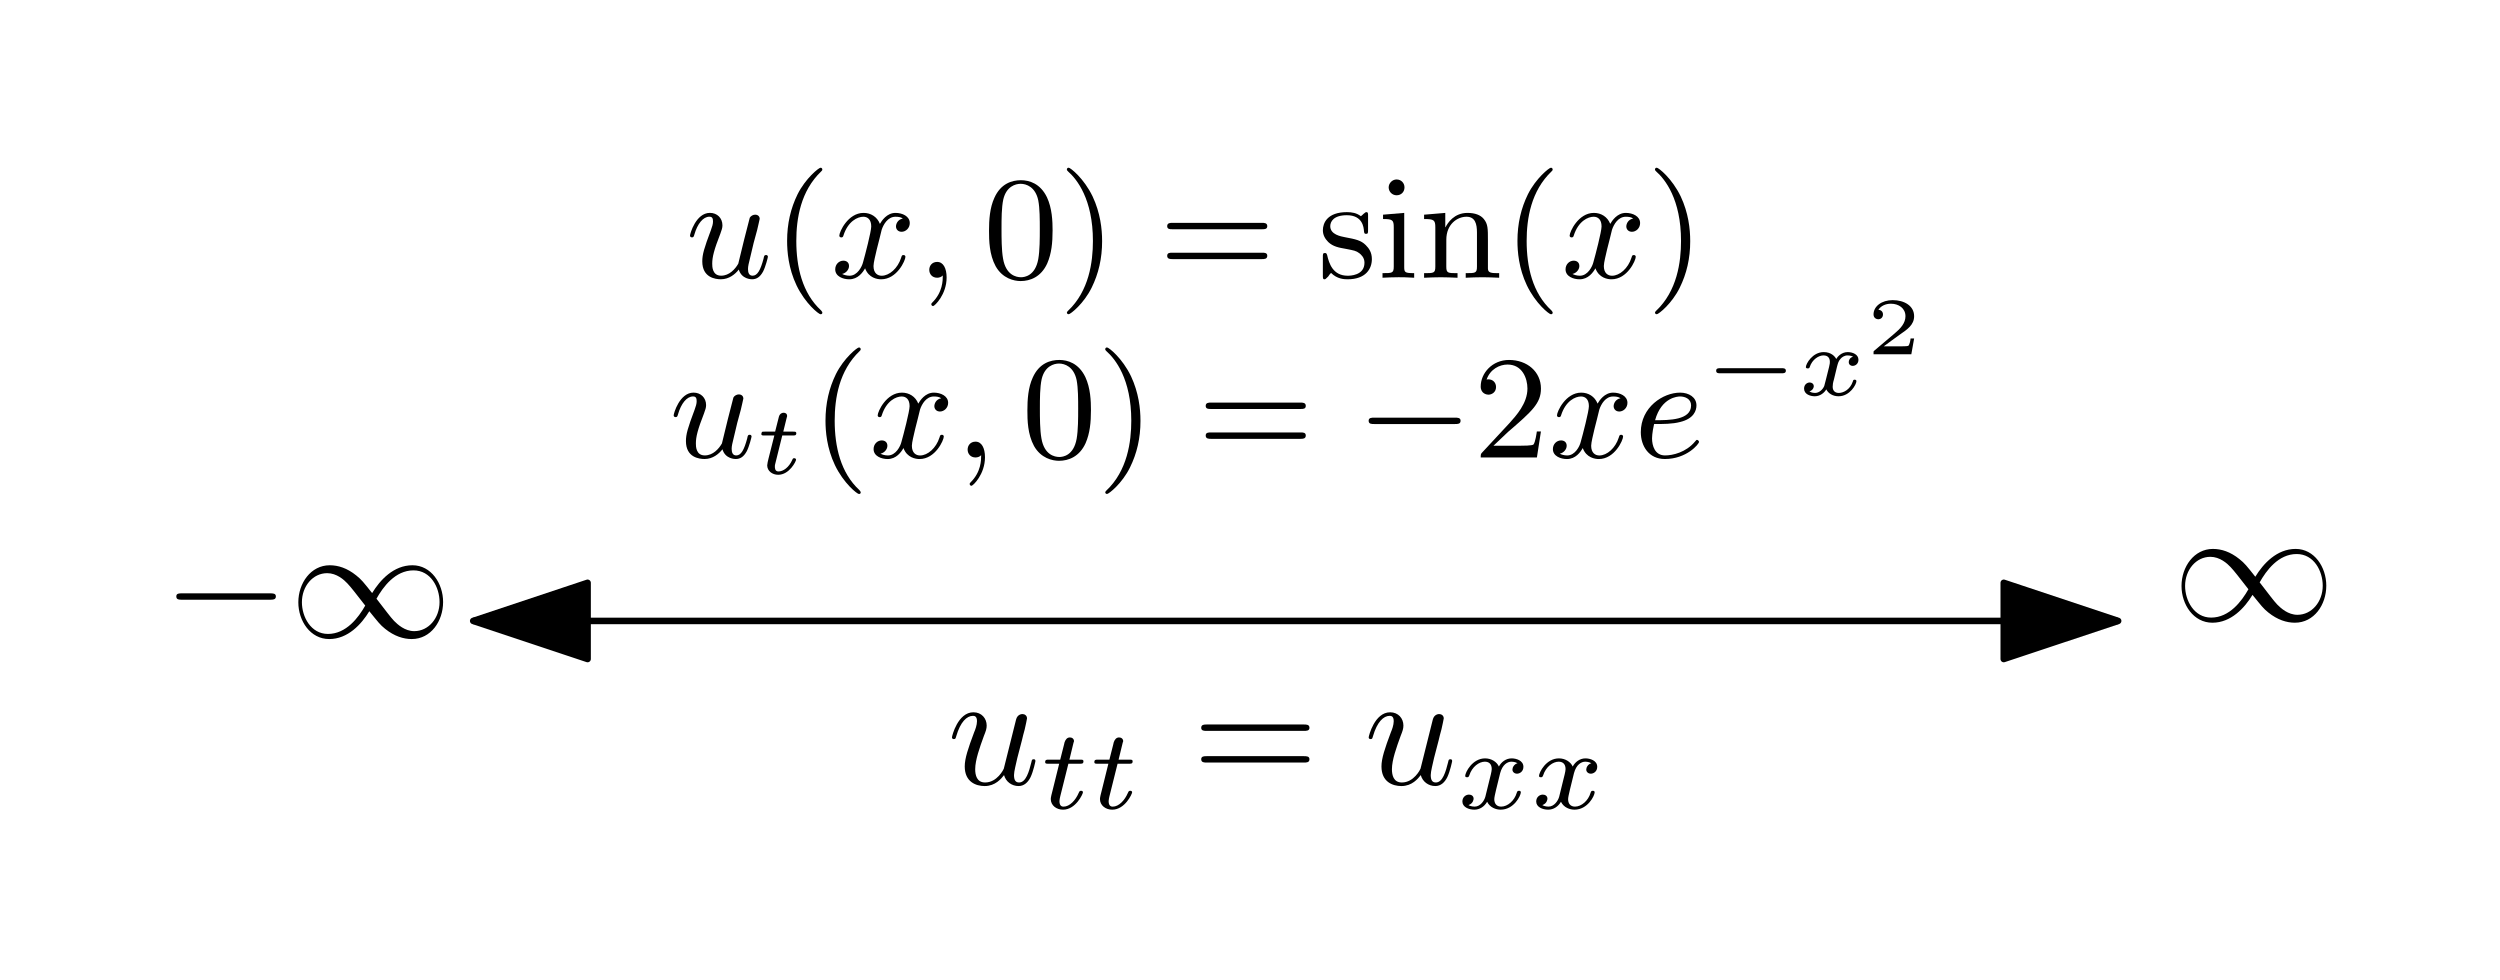 <?xml version="1.0" encoding="UTF-8"?>
<svg width="153pt" height="60pt" version="1.1" viewBox="0 0 153 60" xmlns="http://www.w3.org/2000/svg" xmlns:xlink="http://www.w3.org/1999/xlink">
 <defs>
  <symbol id="glyph0-1" overflow="visible">
   <path d="m3.484-0.562c0.109 0.406 0.469 0.672 0.891 0.672 0.344 0 0.578-0.234 0.734-0.547 0.172-0.359 0.297-0.969 0.297-0.984 0-0.109-0.078-0.109-0.109-0.109-0.109 0-0.109 0.047-0.141 0.188-0.141 0.562-0.328 1.234-0.75 1.234-0.203 0-0.312-0.125-0.312-0.453 0-0.219 0.125-0.688 0.203-1.047l0.281-1.078c0.031-0.141 0.125-0.516 0.172-0.672 0.047-0.234 0.141-0.609 0.141-0.672 0-0.172-0.141-0.266-0.281-0.266-0.047 0-0.312 0.016-0.391 0.344-0.188 0.734-0.625 2.484-0.75 3-0.016 0.047-0.406 0.844-1.141 0.844-0.516 0-0.609-0.453-0.609-0.812 0-0.562 0.281-1.344 0.531-2.031 0.125-0.312 0.172-0.453 0.172-0.641 0-0.438-0.312-0.812-0.812-0.812-0.953 0-1.312 1.453-1.312 1.531 0 0.109 0.094 0.109 0.109 0.109 0.109 0 0.109-0.031 0.156-0.188 0.25-0.859 0.641-1.234 1.016-1.234 0.094 0 0.25 0.016 0.25 0.328 0 0.234-0.109 0.531-0.172 0.672-0.375 1-0.578 1.609-0.578 2.094 0 0.953 0.688 1.203 1.219 1.203 0.656 0 1.016-0.453 1.188-0.672z"/>
  </symbol>
  <symbol id="glyph1-1" overflow="visible">
   <path d="m1.719-2.75h0.703c0.141 0 0.219 0 0.219-0.156 0-0.094-0.078-0.094-0.203-0.094h-0.656l0.25-1.031c0.016-0.031 0.031-0.078 0.031-0.094 0-0.141-0.109-0.234-0.25-0.234-0.172 0-0.266 0.125-0.328 0.297-0.047 0.188 0.047-0.156-0.266 1.062h-0.703c-0.125 0-0.219 0-0.219 0.156 0 0.094 0.078 0.094 0.203 0.094h0.656l-0.406 1.641c-0.047 0.172-0.109 0.422-0.109 0.516 0 0.406 0.359 0.656 0.75 0.656 0.781 0 1.219-0.969 1.219-1.062s-0.094-0.094-0.109-0.094c-0.094 0-0.094 0.016-0.156 0.141-0.188 0.438-0.547 0.828-0.922 0.828-0.156 0-0.25-0.094-0.25-0.344 0-0.062 0.031-0.219 0.047-0.281z"/>
  </symbol>
  <symbol id="glyph1-2" overflow="visible">
   <path d="m1.734-0.734c-0.062 0.234-0.297 0.609-0.656 0.609-0.016 0-0.234 0-0.375-0.094 0.281-0.094 0.312-0.344 0.312-0.391 0-0.156-0.125-0.25-0.281-0.25-0.203 0-0.406 0.156-0.406 0.422 0 0.344 0.391 0.5 0.734 0.5 0.328 0 0.609-0.188 0.781-0.484 0.172 0.359 0.547 0.484 0.828 0.484 0.812 0 1.234-0.859 1.234-1.062 0-0.094-0.094-0.094-0.109-0.094-0.109 0-0.109 0.047-0.141 0.125-0.141 0.484-0.562 0.844-0.953 0.844-0.281 0-0.422-0.188-0.422-0.453 0-0.188 0.172-0.812 0.359-1.594 0.141-0.531 0.453-0.703 0.688-0.703 0.016 0 0.219 0 0.375 0.094-0.219 0.062-0.312 0.266-0.312 0.391 0 0.141 0.125 0.25 0.281 0.25s0.391-0.125 0.391-0.422c0-0.391-0.453-0.516-0.719-0.516-0.359 0-0.641 0.234-0.781 0.5-0.125-0.281-0.453-0.5-0.844-0.5-0.781 0-1.219 0.859-1.219 1.078 0 0.078 0.094 0.078 0.109 0.078 0.094 0 0.094-0.016 0.141-0.109 0.172-0.547 0.609-0.844 0.953-0.844 0.234 0 0.422 0.125 0.422 0.453 0 0.141-0.094 0.484-0.156 0.734z"/>
  </symbol>
  <symbol id="glyph2-1" overflow="visible">
   <path d="m6.844-3.266c0.156 0 0.344 0 0.344-0.188 0-0.203-0.188-0.203-0.328-0.203h-5.969c-0.141 0-0.328 0-0.328 0.203 0 0.188 0.188 0.188 0.328 0.188zm0.016 1.938c0.141 0 0.328 0 0.328-0.203 0-0.188-0.188-0.188-0.344-0.188h-5.953c-0.141 0-0.328 0-0.328 0.188 0 0.203 0.188 0.203 0.328 0.203z"/>
  </symbol>
  <symbol id="glyph3-1" overflow="visible">
   <path d="m5.062-2.703c-0.531-0.672-0.656-0.828-0.969-1.078-0.562-0.453-1.109-0.625-1.625-0.625-1.156 0-1.922 1.094-1.922 2.266 0 1.141 0.734 2.25 1.891 2.25 1.141 0 1.969-0.906 2.453-1.703 0.547 0.672 0.656 0.828 0.969 1.078 0.562 0.453 1.125 0.625 1.625 0.625 1.172 0 1.922-1.094 1.922-2.266 0-1.141-0.734-2.25-1.875-2.25-1.156 0-1.984 0.906-2.469 1.703zm0.266 0.344c0.406-0.719 1.141-1.734 2.266-1.734 1.062 0 1.594 1.047 1.594 1.938 0 0.984-0.672 1.781-1.547 1.781-0.578 0-1.016-0.406-1.234-0.625-0.25-0.266-0.469-0.578-1.078-1.359zm-0.688 0.422c-0.406 0.719-1.156 1.734-2.281 1.734-1.047 0-1.594-1.047-1.594-1.938 0-0.984 0.672-1.781 1.547-1.781 0.578 0 1.031 0.406 1.234 0.625 0.25 0.266 0.484 0.578 1.094 1.359z"/>
  </symbol>
  <symbol id="glyph3-2" overflow="visible">
   <path d="m6.562-2.297c0.172 0 0.359 0 0.359-0.203 0-0.188-0.188-0.188-0.359-0.188h-5.391c-0.172 0-0.344 0-0.344 0.188 0 0.203 0.172 0.203 0.344 0.203z"/>
  </symbol>
  <symbol id="glyph4-1" overflow="visible">
   <path d="m4.375-2.922c0.047-0.234 0.156-0.641 0.156-0.688 0-0.109-0.078-0.25-0.281-0.25-0.125 0-0.266 0.078-0.328 0.188-0.031 0.078-0.641 2.516-0.703 2.812-0.188 0.328-0.547 0.734-1.047 0.734-0.547 0-0.547-0.562-0.547-0.734 0-0.406 0.109-0.844 0.5-1.844 0.078-0.219 0.125-0.344 0.125-0.5 0-0.453-0.328-0.766-0.766-0.766-0.859 0-1.219 1.281-1.219 1.391 0 0.078 0.062 0.109 0.125 0.109 0.094 0 0.109-0.062 0.141-0.172 0.188-0.656 0.531-1.094 0.922-1.094 0.188 0 0.219 0.125 0.219 0.297 0 0.141-0.047 0.312-0.125 0.516-0.422 1.125-0.531 1.5-0.531 1.922 0 1 0.812 1.094 1.141 1.094 0.5 0 0.875-0.312 1.094-0.594 0.172 0.594 0.766 0.594 0.812 0.594 0.266 0 0.484-0.125 0.672-0.469 0.156-0.297 0.297-0.875 0.297-0.906 0-0.047-0.031-0.109-0.109-0.109-0.109 0-0.125 0.047-0.156 0.219-0.188 0.703-0.375 1.047-0.672 1.047-0.219 0-0.281-0.188-0.281-0.406 0-0.172 0.047-0.359 0.125-0.672l0.219-0.922z"/>
  </symbol>
  <symbol id="glyph4-2" overflow="visible">
   <path d="m4.406-3.625c-0.328 0.062-0.422 0.344-0.422 0.484 0 0.172 0.125 0.328 0.344 0.328 0.25 0 0.5-0.219 0.5-0.531 0-0.422-0.453-0.625-0.875-0.625-0.531 0-0.844 0.484-0.953 0.672-0.172-0.438-0.562-0.672-1-0.672-0.953 0-1.484 1.156-1.484 1.391 0 0.078 0.062 0.109 0.125 0.109 0.078 0 0.109-0.047 0.125-0.109 0.281-0.891 0.875-1.156 1.219-1.156 0.266 0 0.484 0.172 0.484 0.594 0 0.312-0.375 1.75-0.5 2.188-0.062 0.266-0.344 0.828-0.828 0.828-0.188 0-0.375-0.062-0.453-0.109 0.234-0.047 0.422-0.266 0.422-0.484 0-0.234-0.172-0.328-0.344-0.328-0.266 0-0.5 0.219-0.5 0.531 0 0.438 0.484 0.609 0.859 0.609 0.531 0 0.828-0.422 0.969-0.672 0.219 0.594 0.75 0.672 0.984 0.672 0.969 0 1.484-1.156 1.484-1.375 0-0.047-0.031-0.109-0.109-0.109-0.109 0-0.109 0.031-0.156 0.172-0.203 0.641-0.719 1.094-1.188 1.094-0.25 0-0.5-0.156-0.5-0.594 0-0.203 0.125-0.688 0.203-1.031 0.047-0.156 0.281-1.125 0.297-1.188 0.109-0.328 0.375-0.797 0.844-0.797 0.156 0 0.328 0.016 0.453 0.109z"/>
  </symbol>
  <symbol id="glyph4-3" overflow="visible">
   <path d="m1.625-0.141c0 0.297 0 1.031-0.656 1.672-0.047 0.047-0.047 0.062-0.047 0.094 0 0.062 0.062 0.109 0.109 0.109 0.094 0 0.828-0.703 0.828-1.75 0-0.562-0.203-0.953-0.578-0.953-0.312 0-0.484 0.234-0.484 0.484s0.172 0.484 0.484 0.484c0.125 0 0.266-0.047 0.344-0.141z"/>
  </symbol>
  <symbol id="glyph4-4" overflow="visible">
   <path d="m1.234-2.047c0.547 0 1.125 0 1.594-0.125 0.844-0.203 1-0.703 1-1.016 0-0.5-0.469-0.781-1-0.781-1.047 0-2.406 0.891-2.406 2.422 0 0.859 0.5 1.641 1.469 1.641 1.344 0 2.094-0.922 2.094-1.047 0-0.047-0.062-0.125-0.125-0.125-0.031 0-0.047 0.016-0.125 0.109-0.547 0.656-1.359 0.844-1.828 0.844-0.625 0-0.797-0.594-0.797-1.047 0-0.016 0-0.328 0.125-0.875zm0.062-0.234c0.391-1.406 1.391-1.453 1.531-1.453 0.297 0 0.672 0.141 0.672 0.547 0 0.906-1.359 0.906-2.203 0.906z"/>
  </symbol>
  <symbol id="glyph5-1" overflow="visible">
   <path d="m3.062 2.141c0-0.047-0.031-0.078-0.078-0.141-1.156-1.062-1.516-2.672-1.516-4.25 0-1.375 0.266-3.062 1.531-4.266 0.047-0.047 0.062-0.062 0.062-0.109 0-0.062-0.047-0.109-0.109-0.109-0.109 0-0.922 0.656-1.406 1.625-0.422 0.859-0.641 1.797-0.641 2.859 0 0.641 0.078 1.672 0.578 2.719 0.531 1.109 1.359 1.766 1.469 1.766 0.062 0 0.109-0.031 0.109-0.094z"/>
  </symbol>
  <symbol id="glyph5-2" overflow="visible">
   <path d="m4.25-2.875c0-0.594-0.031-1.375-0.344-2.047-0.406-0.844-1.078-1.047-1.594-1.047-0.547 0-1.234 0.203-1.625 1.078-0.281 0.609-0.328 1.344-0.328 2.016 0 0.594 0.016 1.453 0.406 2.172 0.422 0.75 1.125 0.906 1.531 0.906 0.578 0 1.25-0.25 1.625-1.078 0.266-0.609 0.328-1.281 0.328-2zm-1.938 2.844c-0.281 0-0.922-0.125-1.094-1.141-0.094-0.516-0.094-1.297-0.094-1.812 0-0.609 0-1.312 0.109-1.812 0.188-0.797 0.75-0.953 1.062-0.953 0.344 0 0.906 0.188 1.078 1.016 0.094 0.484 0.094 1.188 0.094 1.75s0 1.312-0.094 1.844c-0.188 1.031-0.844 1.109-1.062 1.109z"/>
  </symbol>
  <symbol id="glyph5-3" overflow="visible">
   <path d="m2.672-2.25c0-0.734-0.109-1.719-0.578-2.719-0.531-1.109-1.359-1.766-1.469-1.766-0.094 0-0.109 0.078-0.109 0.109 0 0.047 0.016 0.062 0.078 0.125 0.531 0.469 1.516 1.688 1.516 4.25 0 1.281-0.234 3.062-1.531 4.281-0.016 0.016-0.062 0.062-0.062 0.109 0 0.016 0.016 0.094 0.109 0.094 0.109 0 0.922-0.641 1.406-1.625 0.422-0.859 0.641-1.781 0.641-2.859z"/>
  </symbol>
  <symbol id="glyph5-4" overflow="visible">
   <path d="m6.344-2.969c0.125 0 0.297 0 0.297-0.188 0-0.203-0.188-0.203-0.328-0.203h-5.469c-0.141 0-0.328 0-0.328 0.203 0 0.188 0.172 0.188 0.297 0.188zm-0.031 1.828c0.141 0 0.328 0 0.328-0.203 0-0.188-0.172-0.188-0.297-0.188h-5.531c-0.125 0-0.297 0-0.297 0.188 0 0.203 0.188 0.203 0.328 0.203z"/>
  </symbol>
  <symbol id="glyph5-5" overflow="visible">
   <path d="m3.078-3.781c0-0.156 0-0.234-0.094-0.234-0.047 0-0.062 0-0.188 0.109-0.016 0.016-0.094 0.094-0.156 0.141-0.266-0.203-0.547-0.25-0.859-0.25-1.188 0-1.469 0.656-1.469 1.109 0 0.281 0.125 0.516 0.328 0.719 0.297 0.281 0.641 0.344 1.094 0.422 0.469 0.094 0.609 0.109 0.812 0.266 0.094 0.078 0.312 0.25 0.312 0.578 0 0.797-0.906 0.797-1.031 0.797-0.906 0-1.141-0.766-1.25-1.25-0.031-0.094-0.047-0.141-0.141-0.141-0.125 0-0.125 0.078-0.125 0.234v1.141c0 0.156 0 0.234 0.094 0.234 0.062 0 0.062 0 0.234-0.172 0.031-0.062 0.125-0.172 0.172-0.219 0.375 0.375 0.797 0.391 1.016 0.391 1.109 0 1.484-0.641 1.484-1.234 0-0.406-0.172-0.656-0.375-0.859-0.297-0.297-0.625-0.359-1.281-0.484-0.234-0.047-0.891-0.156-0.891-0.672 0-0.281 0.203-0.672 1.016-0.672 0.969 0 1.031 0.75 1.047 0.969 0.016 0.109 0.016 0.172 0.125 0.172 0.125 0 0.125-0.062 0.125-0.234z"/>
  </symbol>
  <symbol id="glyph5-6" overflow="visible">
   <path d="m1.656-3.969-1.297 0.109v0.266c0.578 0 0.656 0.062 0.656 0.5v2.406c0 0.406-0.094 0.406-0.688 0.406v0.281c0.391-0.016 0.594-0.031 0.984-0.031 0.141 0 0.516 0 0.953 0.031v-0.281c-0.578 0-0.609-0.047-0.609-0.391zm0.016-1.562c0-0.266-0.203-0.484-0.484-0.484-0.266 0-0.484 0.234-0.484 0.484 0 0.266 0.219 0.484 0.484 0.484 0.281 0 0.484-0.203 0.484-0.484z"/>
  </symbol>
  <symbol id="glyph5-7" overflow="visible">
   <path d="m1.672-2.328c0-0.953 0.672-1.406 1.234-1.406 0.531 0 0.641 0.438 0.641 0.969v2.078c0 0.406-0.094 0.406-0.688 0.406v0.281c0.422-0.016 0.594-0.031 1.031-0.031 0.422 0 0.547 0.016 1.016 0.031v-0.281c-0.453 0-0.688 0-0.688-0.281v-1.719c0-0.734 0-1-0.25-1.312-0.203-0.25-0.547-0.375-1-0.375-0.828 0-1.219 0.625-1.344 0.875h-0.016v-0.875l-1.297 0.109v0.266c0.609 0 0.688 0.062 0.688 0.516v2.391c0 0.406-0.094 0.406-0.688 0.406v0.281c0.422-0.016 0.594-0.031 1.031-0.031 0.422 0 0.547 0.016 1.016 0.031v-0.281c-0.594 0-0.688 0-0.688-0.406z"/>
  </symbol>
  <symbol id="glyph5-8" overflow="visible">
   <path d="m4.141-1.594h-0.25c-0.016 0.125-0.094 0.656-0.203 0.797-0.062 0.078-0.672 0.078-0.859 0.078h-1.594l0.891-0.844c1.469-1.266 2.016-1.75 2.016-2.656 0-1.031-0.844-1.75-1.953-1.75-1.031 0-1.734 0.812-1.734 1.625 0 0.453 0.391 0.5 0.469 0.5 0.203 0 0.469-0.141 0.469-0.469 0-0.266-0.188-0.469-0.469-0.469-0.047 0-0.062 0-0.109 0.016 0.219-0.641 0.797-0.922 1.281-0.922 0.906 0 1.219 0.844 1.219 1.469 0 0.906-0.688 1.656-1.109 2.125l-1.641 1.766c-0.109 0.109-0.109 0.125-0.109 0.328h3.438z"/>
  </symbol>
  <symbol id="glyph6-1" overflow="visible">
   <path d="m1.609-2.344h0.656c0.109 0 0.203 0 0.203-0.141 0-0.094-0.078-0.094-0.188-0.094h-0.609l0.203-0.828c0.031-0.094 0.031-0.125 0.031-0.125 0-0.156-0.109-0.203-0.219-0.203-0.062 0-0.219 0.031-0.281 0.234l-0.234 0.922h-0.641c-0.125 0-0.125 0-0.156 0.016-0.031 0.031-0.047 0.109-0.047 0.141 0.016 0.078 0.062 0.078 0.188 0.078h0.609l-0.359 1.422c-0.031 0.125-0.078 0.328-0.078 0.406 0 0.344 0.312 0.578 0.672 0.578 0.688 0 1.094-0.828 1.094-0.922 0-0.016-0.016-0.094-0.109-0.094-0.078 0-0.094 0.031-0.125 0.109-0.203 0.453-0.547 0.703-0.844 0.703-0.219 0-0.219-0.219-0.219-0.297s0-0.094 0.031-0.203z"/>
  </symbol>
  <symbol id="glyph6-2" overflow="visible">
   <path d="m3.375-2.359c-0.219 0.062-0.266 0.234-0.266 0.328 0 0.188 0.156 0.234 0.234 0.234 0.188 0 0.359-0.141 0.359-0.375 0-0.328-0.359-0.469-0.656-0.469-0.406 0-0.641 0.312-0.703 0.422-0.078-0.156-0.312-0.422-0.766-0.422-0.688 0-1.094 0.719-1.094 0.922 0 0.031 0.031 0.078 0.109 0.078 0.094 0 0.109-0.031 0.125-0.078 0.156-0.484 0.562-0.719 0.844-0.719 0.297 0 0.391 0.188 0.391 0.391 0 0.062 0 0.125-0.047 0.312-0.141 0.547-0.266 1.094-0.297 1.172-0.094 0.219-0.312 0.422-0.562 0.422-0.031 0-0.203 0-0.344-0.094 0.234-0.078 0.266-0.266 0.266-0.312 0-0.156-0.125-0.234-0.25-0.234-0.156 0-0.344 0.125-0.344 0.375 0 0.344 0.375 0.469 0.656 0.469 0.344 0 0.594-0.234 0.703-0.422 0.125 0.25 0.406 0.422 0.75 0.422 0.703 0 1.094-0.734 1.094-0.922 0-0.016 0-0.094-0.109-0.094-0.078 0-0.094 0.047-0.109 0.109-0.172 0.516-0.594 0.703-0.859 0.703-0.219 0-0.375-0.125-0.375-0.375 0-0.125 0.016-0.25 0.078-0.453l0.188-0.781c0.062-0.234 0.094-0.344 0.219-0.484 0.078-0.094 0.234-0.203 0.422-0.203 0.031 0 0.203 0 0.344 0.078z"/>
  </symbol>
  <symbol id="glyph7-1" overflow="visible">
   <path d="m6.047-2.047c0.172 0 0.344 0 0.344-0.203 0-0.188-0.188-0.188-0.344-0.188h-4.938c-0.156 0-0.344 0-0.344 0.188 0 0.203 0.172 0.203 0.344 0.203z"/>
  </symbol>
  <symbol id="glyph8-1" overflow="visible">
   <path d="m4.766-1.344c0.094 0 0.25 0 0.25-0.156s-0.156-0.156-0.25-0.156h-3.766c-0.109 0-0.25 0-0.25 0.156s0.141 0.156 0.25 0.156z"/>
  </symbol>
  <symbol id="glyph9-1" overflow="visible">
   <path d="m2.938-0.969h-0.219c0 0.094-0.062 0.406-0.141 0.453-0.031 0.031-0.453 0.031-0.531 0.031h-0.969c0.328-0.234 0.688-0.516 0.984-0.719 0.453-0.312 0.875-0.594 0.875-1.125 0-0.641-0.609-0.984-1.312-0.984-0.672 0-1.172 0.375-1.172 0.875 0 0.25 0.219 0.297 0.297 0.297 0.125 0 0.281-0.094 0.281-0.297 0-0.172-0.125-0.281-0.281-0.281 0.141-0.234 0.438-0.375 0.766-0.375 0.484 0 0.891 0.281 0.891 0.766 0 0.422-0.297 0.75-0.672 1.062l-1.219 1.031c-0.047 0.047-0.062 0.047-0.062 0.078v0.156h2.312z"/>
  </symbol>
  <clipPath id="clip1">
   <path d="m133 33h9.965v6h-9.965z"/>
  </clipPath>
 </defs>
 <g id="surface1">
  <path transform="matrix(1 0 0 -1 -161.04 702)" d="m190 664h100.66" fill="none" stroke="#000" stroke-linejoin="round" stroke-miterlimit="10" stroke-width=".4"/>
  <path transform="matrix(1 0 0 -1 -161.04 702)" d="m290.67 664-7 2.332v-4.664z" fill-rule="evenodd" stroke="#000" stroke-linejoin="round" stroke-miterlimit="10" stroke-width=".4"/>
  <path transform="matrix(1 0 0 -1 -161.04 702)" d="m190 664 7-2.332v4.664z" fill-rule="evenodd" stroke="#000" stroke-linejoin="round" stroke-miterlimit="10" stroke-width=".4"/>
  <g>
   <use x="57.963" y="47.996" xlink:href="#glyph0-1"/>
  </g>
  <g>
   <use x="63.666" y="49.49" xlink:href="#glyph1-1"/>
   <use x="66.676" y="49.49" xlink:href="#glyph1-1"/>
  </g>
  <g>
   <use x="72.951" y="47.996" xlink:href="#glyph2-1"/>
  </g>
  <g>
   <use x="83.467" y="47.996" xlink:href="#glyph0-1"/>
  </g>
  <g>
   <use x="89.17" y="49.49" xlink:href="#glyph1-2"/>
   <use x="93.688" y="49.49" xlink:href="#glyph1-2"/>
  </g>
  <g clip-path="url(#clip1)">
   <g>
    <use x="132.963" y="38" xlink:href="#glyph3-1"/>
   </g>
  </g>
  <g>
   <use x="41.963" y="16.998" xlink:href="#glyph4-1"/>
  </g>
  <g>
   <use x="47.266" y="16.998" xlink:href="#glyph5-1"/>
  </g>
  <g>
   <use x="50.85" y="16.998" xlink:href="#glyph4-2"/>
   <use x="56.074" y="16.998" xlink:href="#glyph4-3"/>
  </g>
  <g>
   <use x="60.169" y="16.998" xlink:href="#glyph5-2"/>
   <use x="64.777" y="16.998" xlink:href="#glyph5-3"/>
  </g>
  <g>
   <use x="70.916" y="16.998" xlink:href="#glyph5-4"/>
  </g>
  <g>
   <use x="80.648" y="16.998" xlink:href="#glyph5-5"/>
   <use x="84.283" y="16.998" xlink:href="#glyph5-6"/>
   <use x="86.843" y="16.998" xlink:href="#glyph5-7"/>
   <use x="91.963" y="16.998" xlink:href="#glyph5-1"/>
  </g>
  <g>
   <use x="95.546" y="16.998" xlink:href="#glyph4-2"/>
  </g>
  <g>
   <use x="100.769" y="16.998" xlink:href="#glyph5-3"/>
  </g>
  <g>
   <use x="9.963" y="39" xlink:href="#glyph3-2"/>
   <use x="17.712" y="39" xlink:href="#glyph3-1"/>
  </g>
  <g>
   <use x="40.963" y="27.998" xlink:href="#glyph4-1"/>
  </g>
  <g>
   <use x="46.266" y="28.995" xlink:href="#glyph6-1"/>
  </g>
  <g>
   <use x="49.615" y="27.998" xlink:href="#glyph5-1"/>
  </g>
  <g>
   <use x="53.198" y="27.998" xlink:href="#glyph4-2"/>
   <use x="58.422" y="27.998" xlink:href="#glyph4-3"/>
  </g>
  <g>
   <use x="62.517" y="27.998" xlink:href="#glyph5-2"/>
   <use x="67.125" y="27.998" xlink:href="#glyph5-3"/>
  </g>
  <g>
   <use x="73.273" y="27.998" xlink:href="#glyph5-4"/>
  </g>
  <g>
   <use x="82.996" y="27.998" xlink:href="#glyph7-1"/>
  </g>
  <g>
   <use x="90.164" y="27.998" xlink:href="#glyph5-8"/>
  </g>
  <g>
   <use x="94.771" y="27.998" xlink:href="#glyph4-2"/>
   <use x="99.995" y="27.998" xlink:href="#glyph4-4"/>
  </g>
  <g>
   <use x="104.279" y="24.189" xlink:href="#glyph8-1"/>
  </g>
  <g>
   <use x="110.035" y="24.189" xlink:href="#glyph6-2"/>
  </g>
  <g>
   <use x="114.207" y="21.681" xlink:href="#glyph9-1"/>
  </g>
 </g>
</svg>

